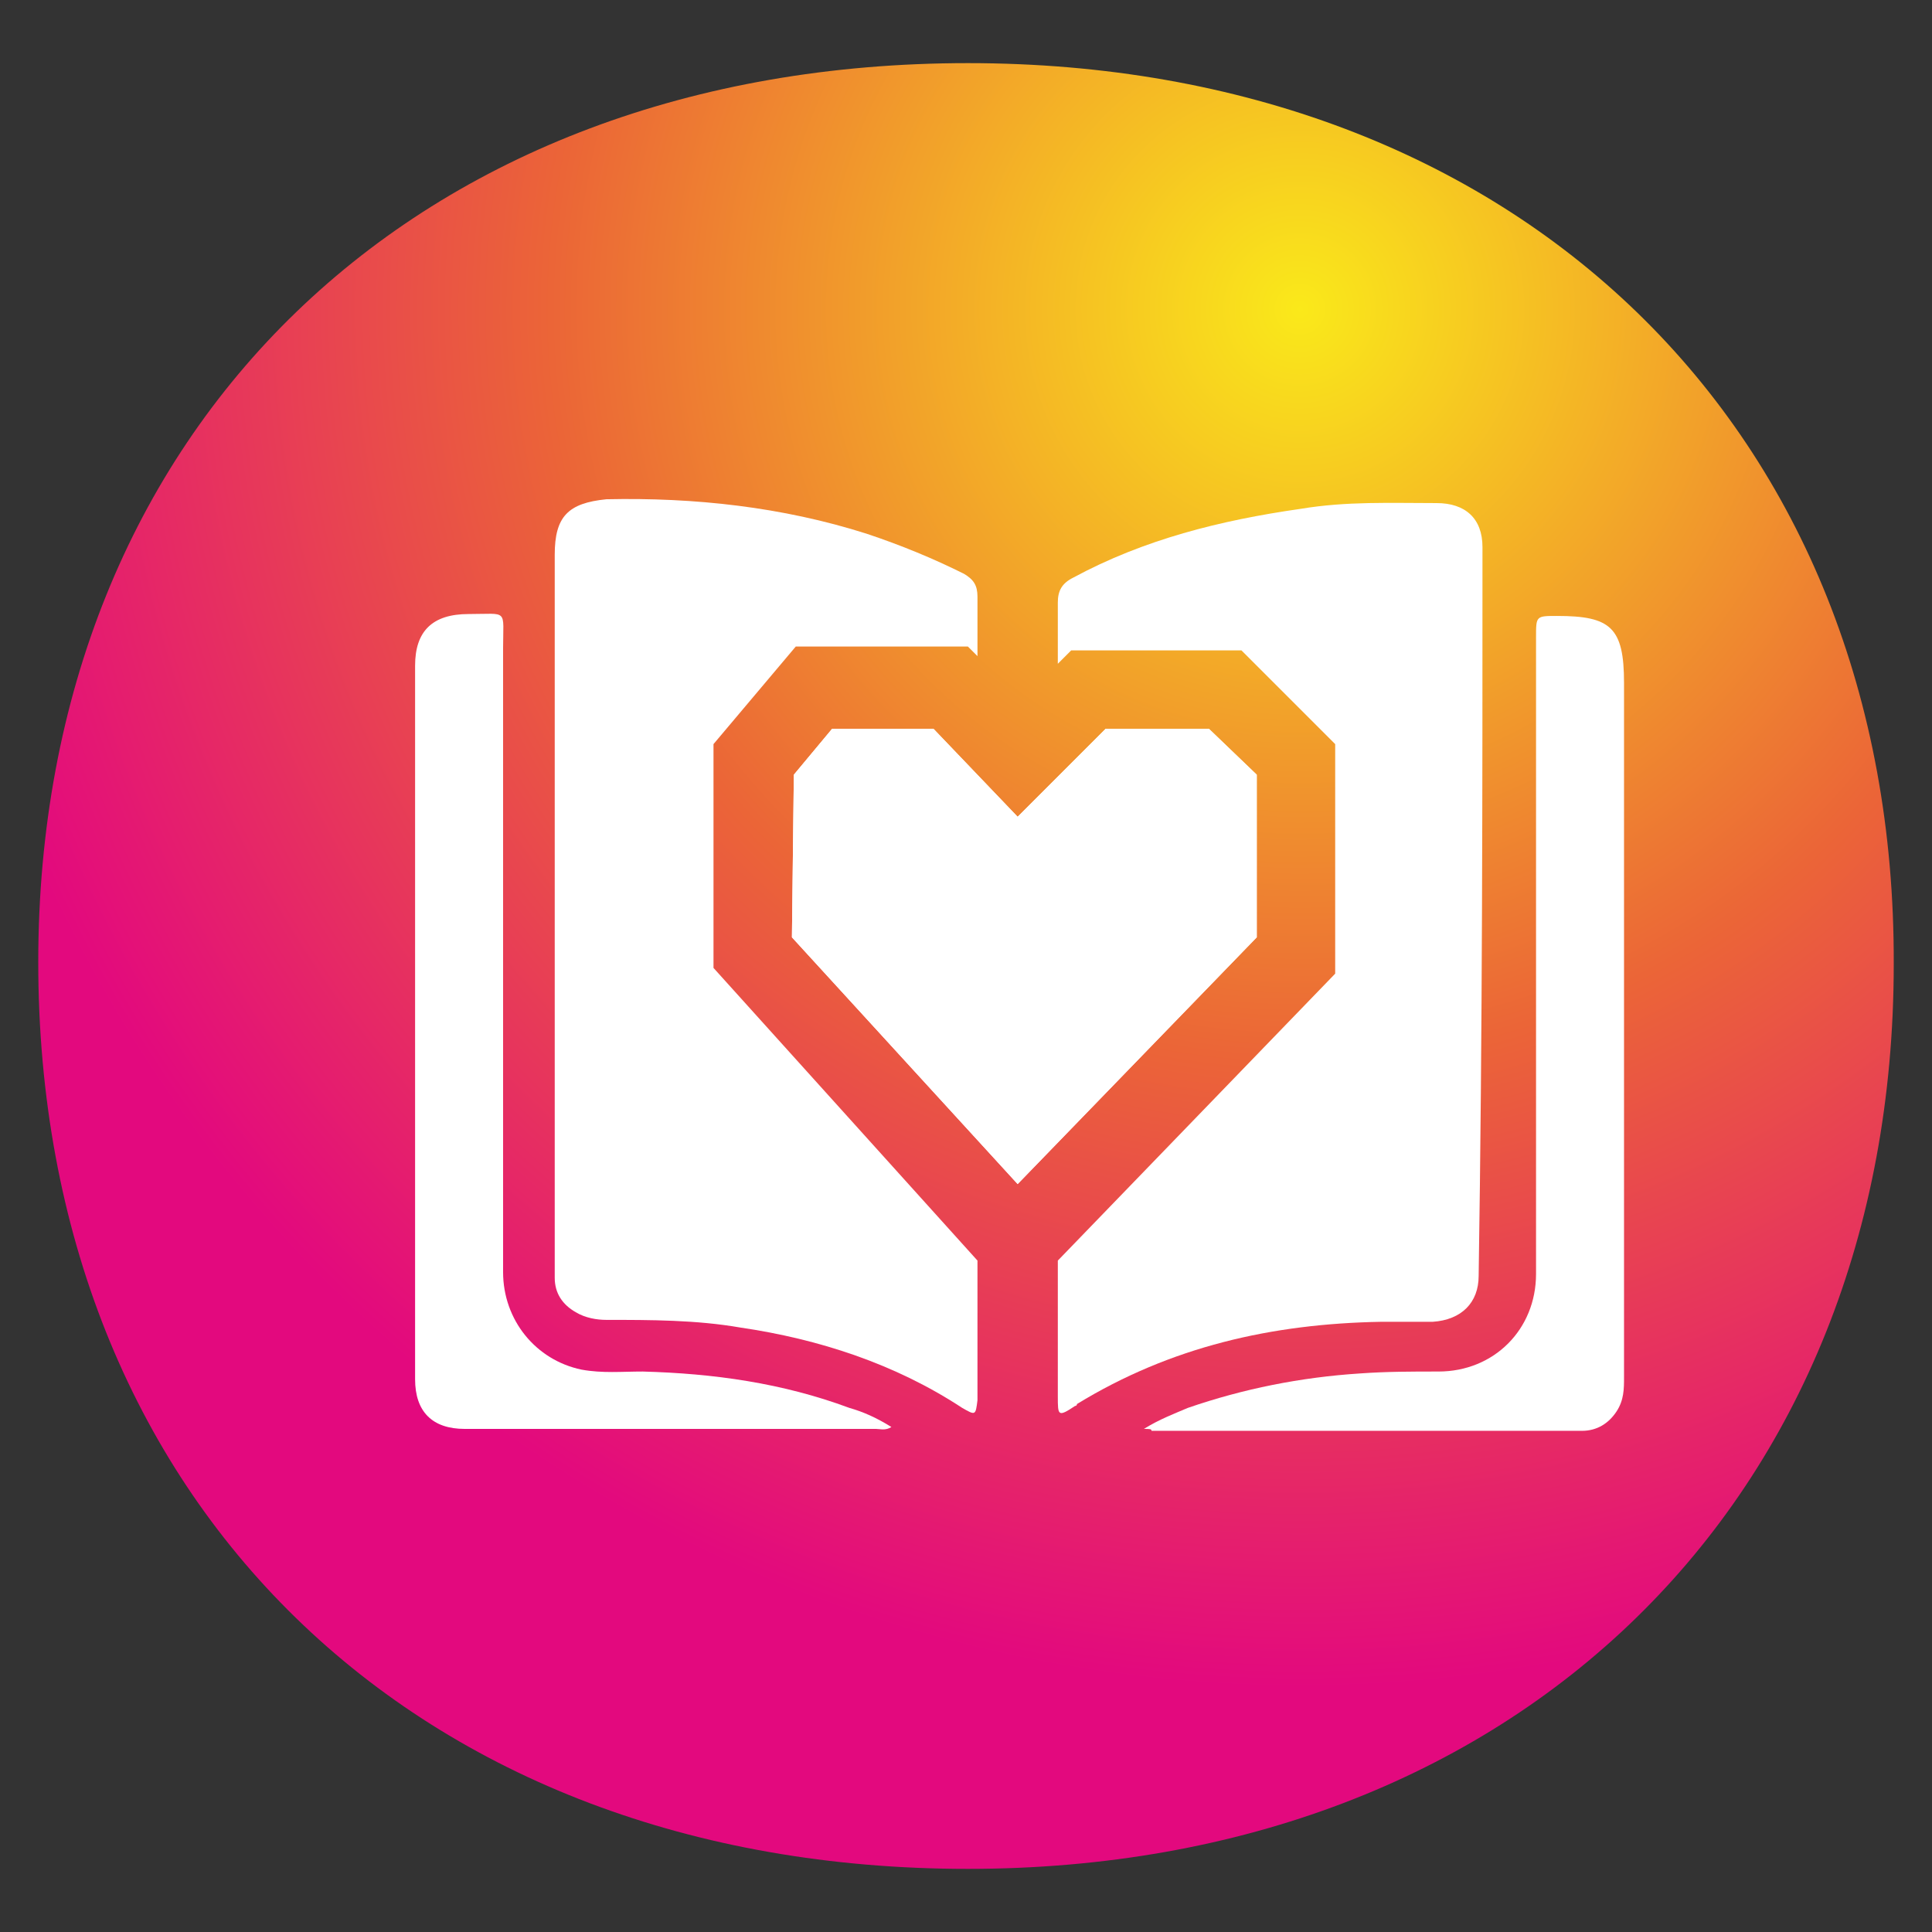 <?xml version="1.0" encoding="utf-8"?>
<!-- Generator: Adobe Illustrator 24.2.0, SVG Export Plug-In . SVG Version: 6.00 Build 0)  -->
<svg version="1.1" id="Capa_1" xmlns="http://www.w3.org/2000/svg" xmlns:xlink="http://www.w3.org/1999/xlink" x="0px" y="0px"
	 viewBox="0 0 101 101" style="enable-background:new 0 0 101 101;" xml:space="preserve">
<rect x="0" y="0" width="101" height="101" fill="#333333" stroke="none"/>
<style type="text/css">
	.st0{fill:url(#SVGID_1_);}
	.st1{fill:#FFFFFF;}
</style>
<g>
	<g>
		
			<radialGradient id="SVGID_1_" cx="67.655" cy="16.311" r="77.384" gradientTransform="matrix(1 7.794264e-04 -7.794264e-04 1 0.318 -0.204)" gradientUnits="userSpaceOnUse">
			<stop  offset="0" style="stop-color:#FAE91A"/>
			<stop  offset="0.506" style="stop-color:#EB6537"/>
			<stop  offset="0.932" style="stop-color:#E3097E"/>
		</radialGradient>
		<path class="st0" d="M50.6,3.3C21.8,3.3,2,22.3,2,50.3c0,28.2,19.7,47.4,48.6,47.4C79.2,97.7,99,78.5,99,50.4
			C99.1,22.4,79.3,3.3,50.6,3.3z"/>
	</g>
	<g>
		<path class="st1" d="M59.8,74.7c0.8-0.5,1.6-0.8,2.3-1.1c2.9-1,5.9-1.6,9-1.8c1.4-0.1,2.7-0.1,4.1-0.1c2.9,0,5.1-2.2,5.1-5.1
			c0-11.1,0-22.2,0-33.3c0-1.1,0-1.1,1.1-1.1c2.8,0,3.5,0.6,3.5,3.5c0,12.1,0,24.2,0,36.3c0,0.6,0,1.2-0.4,1.8c-0.4,0.6-1,1-1.8,1
			c-7.5,0-15,0-22.5,0C60.2,74.7,60.1,74.7,59.8,74.7z"/>
		<path class="st1" d="M46.6,74.6c-0.3,0.2-0.6,0.1-0.8,0.1c-7.2,0-14.3,0-21.5,0c-1.7,0-2.6-0.9-2.6-2.6c0-12.4,0-24.9,0-37.3
			c0-1.8,0.9-2.7,2.8-2.7c2.1,0,1.8-0.3,1.8,1.8c0,10.9,0,21.8,0,32.6c0,2.5,1.7,4.6,4.1,5.1c1.1,0.2,2.1,0.1,3.2,0.1
			c3.7,0.1,7.3,0.6,10.8,1.9C45.1,73.8,45.8,74.1,46.6,74.6z"/>
		<polygon class="st1" points="65.7,49 53.2,61.9 41.4,49 41.5,40.5 43.5,38.1 48.8,38.1 53.2,42.7 57.8,38.1 63.2,38.1 65.7,40.5 
					"/>
		<polygon class="st1" points="65.7,49 53.2,61.9 41.4,49 41.5,40.5 43.5,38.1 48.8,38.1 53.2,42.7 57.8,38.1 63.2,38.1 65.7,40.5 
					"/>
		<path class="st1" d="M77.5,28.6c0-1.5-0.9-2.3-2.4-2.3c-2.4,0-4.7-0.1-7.1,0.3c-4.2,0.6-8.2,1.6-11.9,3.6
			c-0.6,0.3-0.8,0.7-0.8,1.3c0,1.1,0,2.2,0,3.2l0.7-0.7l8.9,0l4.9,4.9l0,12l-14.5,15c0,2.4,0,4.8,0,7.1c0,1,0,1.1,0.9,0.5
			c0,0,0.1,0,0.1-0.1c4.9-3,10.2-4.2,15.9-4.3c0.9,0,1.8,0,2.7,0c1.5-0.1,2.4-1,2.4-2.4C77.5,53.9,77.5,41.3,77.5,28.6z"/>
		<path class="st1" d="M37.3,50.6l0-11.7l4.3-5.1l9,0l0.5,0.5c0-1,0-2.1,0-3.1c0-0.6-0.2-0.9-0.7-1.2c-1.6-0.8-3.3-1.5-5.1-2.1
			c-4.4-1.4-9-1.9-13.6-1.8C29.7,26.3,29,27,29,29c0,12.3,0,24.6,0,36.9c0,0.3,0,0.6,0,0.9c0,0.8,0.4,1.4,1.1,1.8
			c0.5,0.3,1.1,0.4,1.6,0.4c2.3,0,4.7,0,7,0.4c4.1,0.6,8.1,1.9,11.6,4.2c0.7,0.4,0.7,0.4,0.8-0.4c0-0.2,0-0.4,0-0.5
			c0-2.3,0-4.5,0-6.8L37.3,50.6z"/>
	</g>
</g>
</svg>
